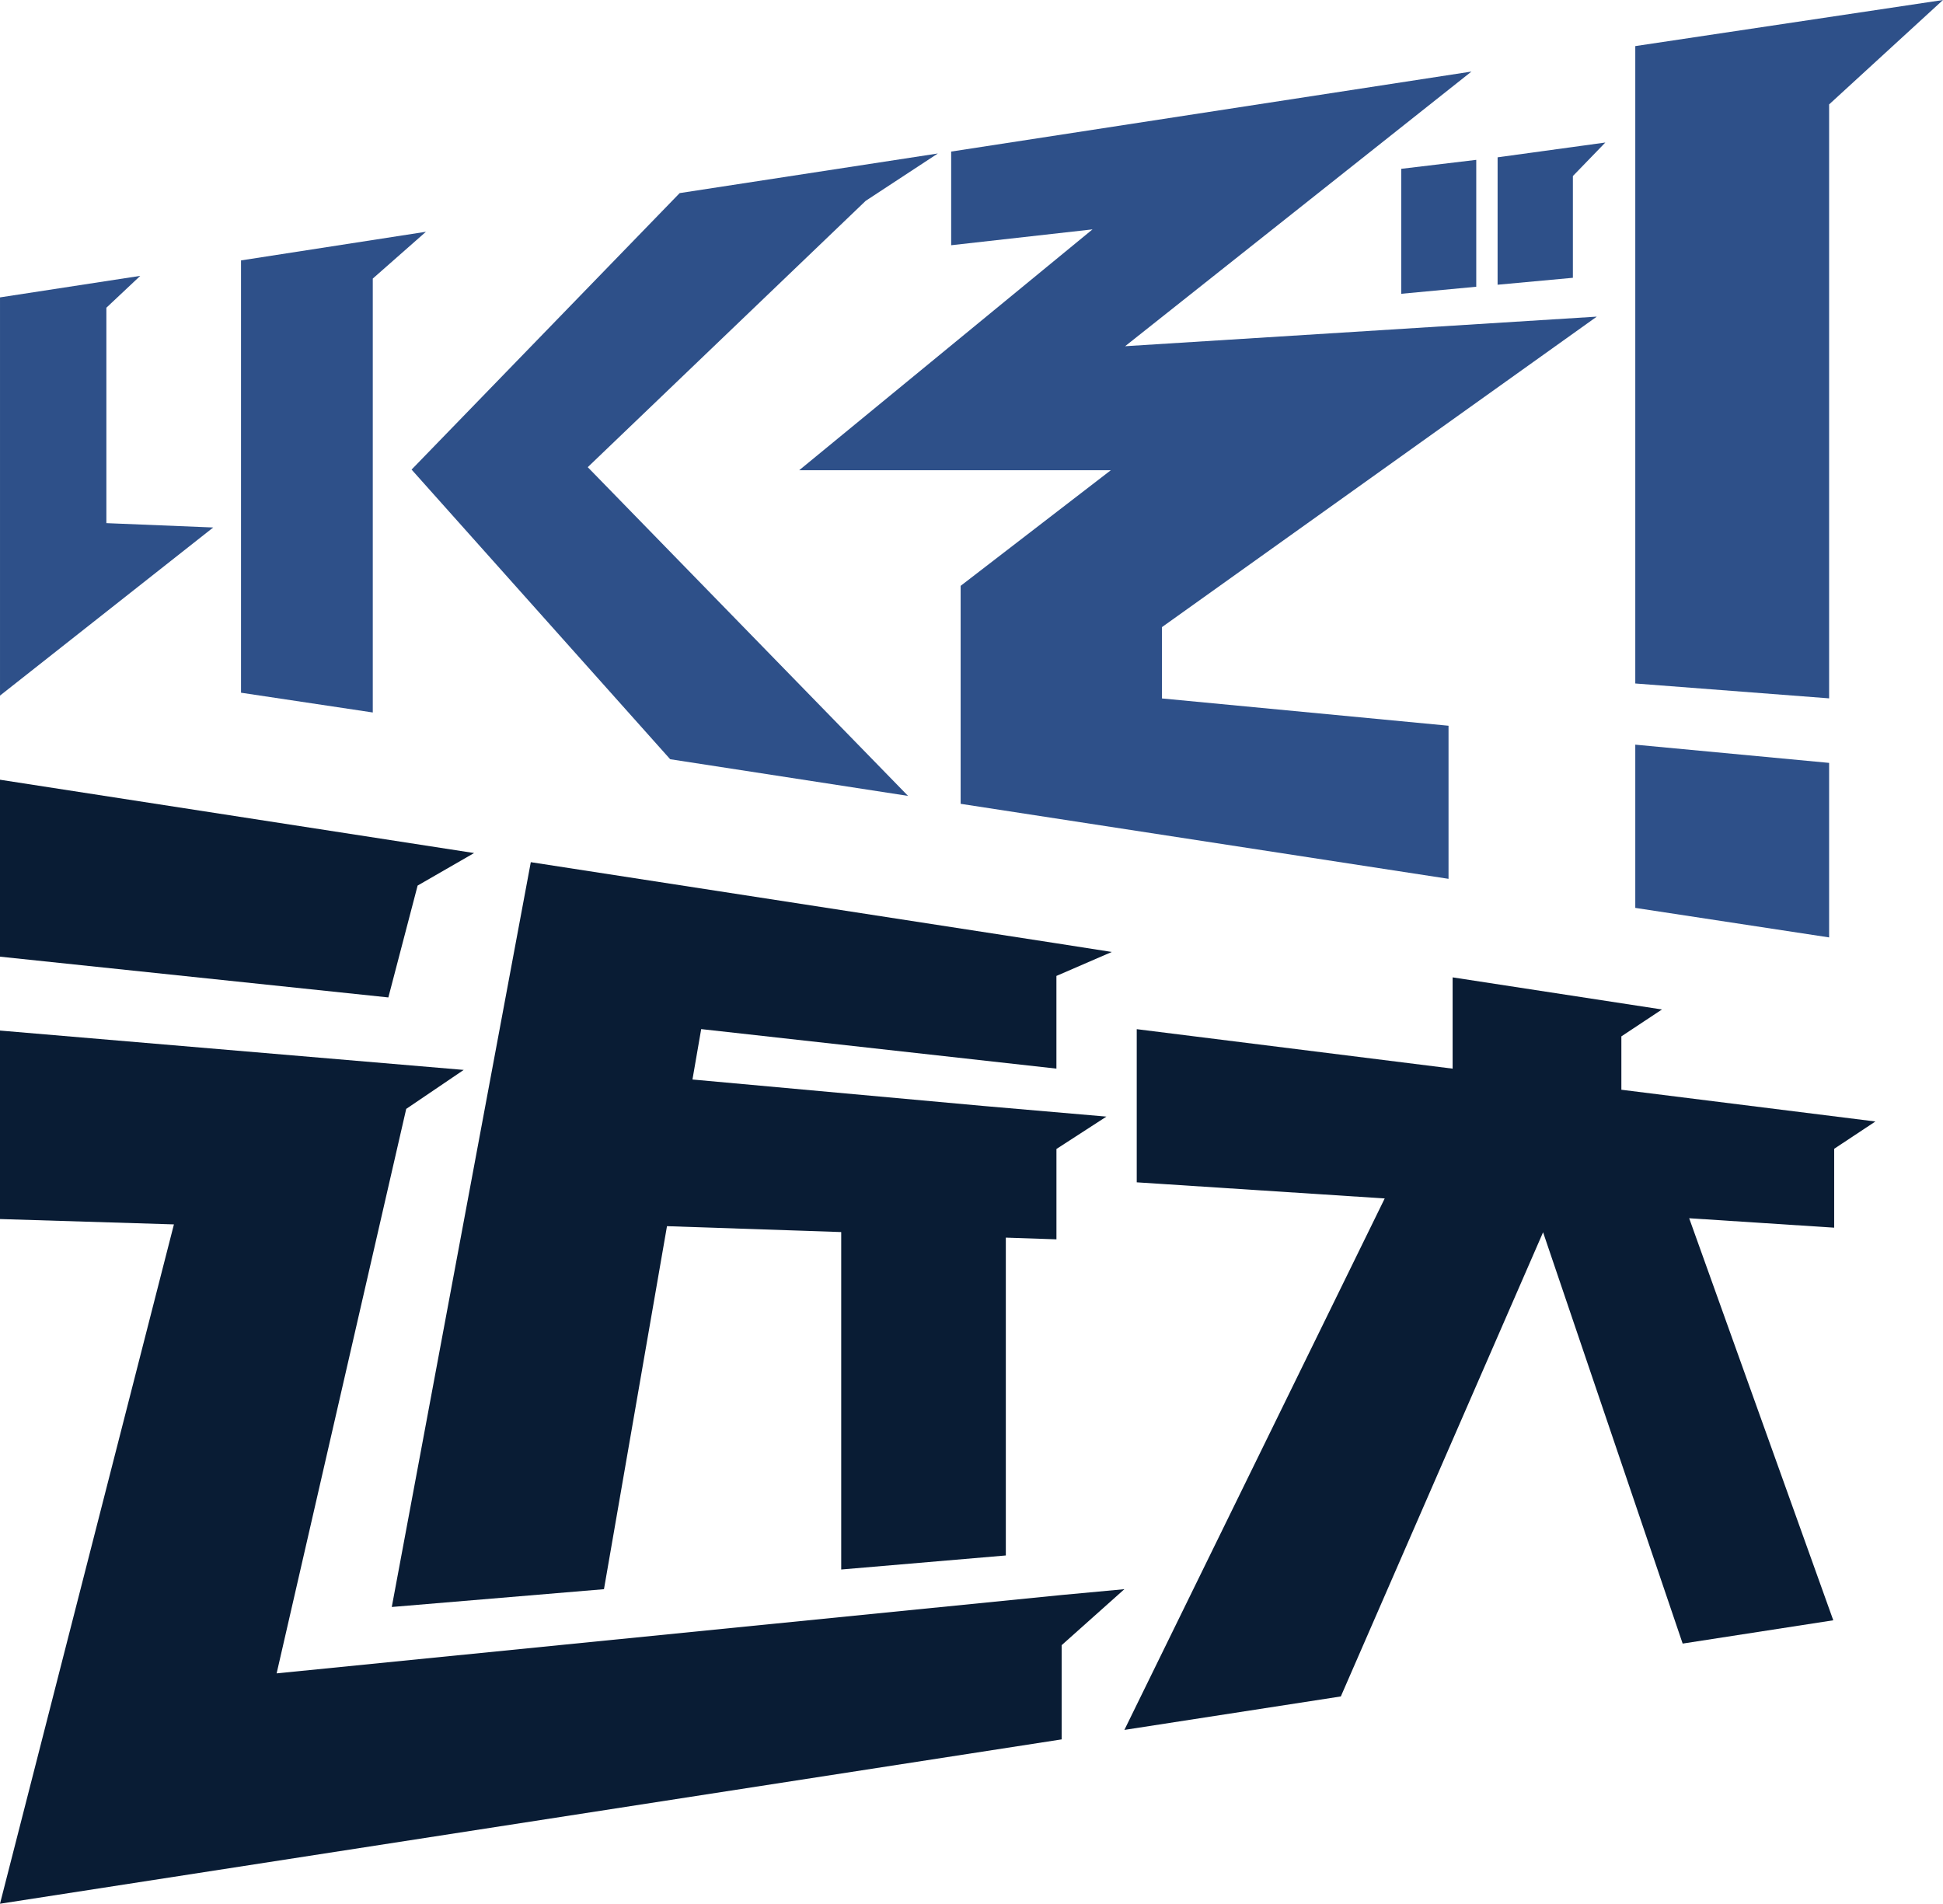 <svg xmlns="http://www.w3.org/2000/svg" width="200.194" height="196.167" viewBox="0 0 200.194 196.167"><g transform="translate(-1293.286 -5672)"><g transform="translate(67.728 3159.239)"><path d="M1394.047,2517.511v65.677l19.971,1.532v-61.2l11.734-10.759Z" fill="#2e5089"/><path d="M1269.444,2536.643l-19.053,2.951v44.545l13.576,2.037v-44.71Z" fill="#2e5089"/><path d="M1236.518,2544.469l3.491-3.283-14.45,2.218v41.031l21.967-17.321-11.007-.449Z" fill="#2e5089"/><path d="M1314.752,2533.457l7.435-4.881-26.6,4.082-27.622,28.489,26.644,29.845,24.507,3.779-33-33.872Z" fill="#2e5089"/><path d="M1390.082,2545.387l-48.6,3.048,35.685-28.3-53.607,8.244v9.651l14.563-1.634-30.224,24.82h32.108l-15.471,11.912v22.46l50.269,7.729v-15.775l-29.528-2.812v-7.349Z" fill="#2e5089"/><path d="M1394.047,2606.311l19.971,3.042v-17.983l-19.971-1.878Z" fill="#2e5089"/><path d="M1369.934,2543.033l7.728-.726v-13.074l-7.728.923Z" fill="#2e5089"/><path d="M1379.86,2542.1l7.758-.715V2530.9l3.344-3.453-11.1,1.524Z" fill="#2e5089"/></g><g transform="translate(67.728 3159.239)"><path d="M1341.407,2676.512l-6.464.6-80.883,8.075,13.352-58.165,5.925-4.016-47.779-4.055v19.422l17.92.551-17.92,70,109.385-16.935v-9.707Z" fill="#091c34"/><path d="M1268.587,2604.011l5.818-3.352-48.847-7.554v18.232l40.013,4.2Z" fill="#091c34"/><path d="M1265.924,2678.346l21.863-1.834,6.493-37.405,17.951.607v34.77l16.961-1.447v-32.75l5.215.176v-9.311l5.149-3.335-12.719-1.1-29.933-2.723.9-5.194,36.6,4.073v-9.552l5.705-2.469-5.705-.892-54.156-8.36Z" fill="#091c34"/><path d="M1414.54,2631.134l4.248-2.814-26.175-3.271v-5.5l4.183-2.771-21.569-3.308v9.406l-32.547-4.069v15.782l25.55,1.661-26.822,54.762,22.3-3.448,20.839-47.828,14.381,42.381,15.519-2.4L1399.6,2638.29l14.939.971Z" fill="#091c34"/></g></g></svg>